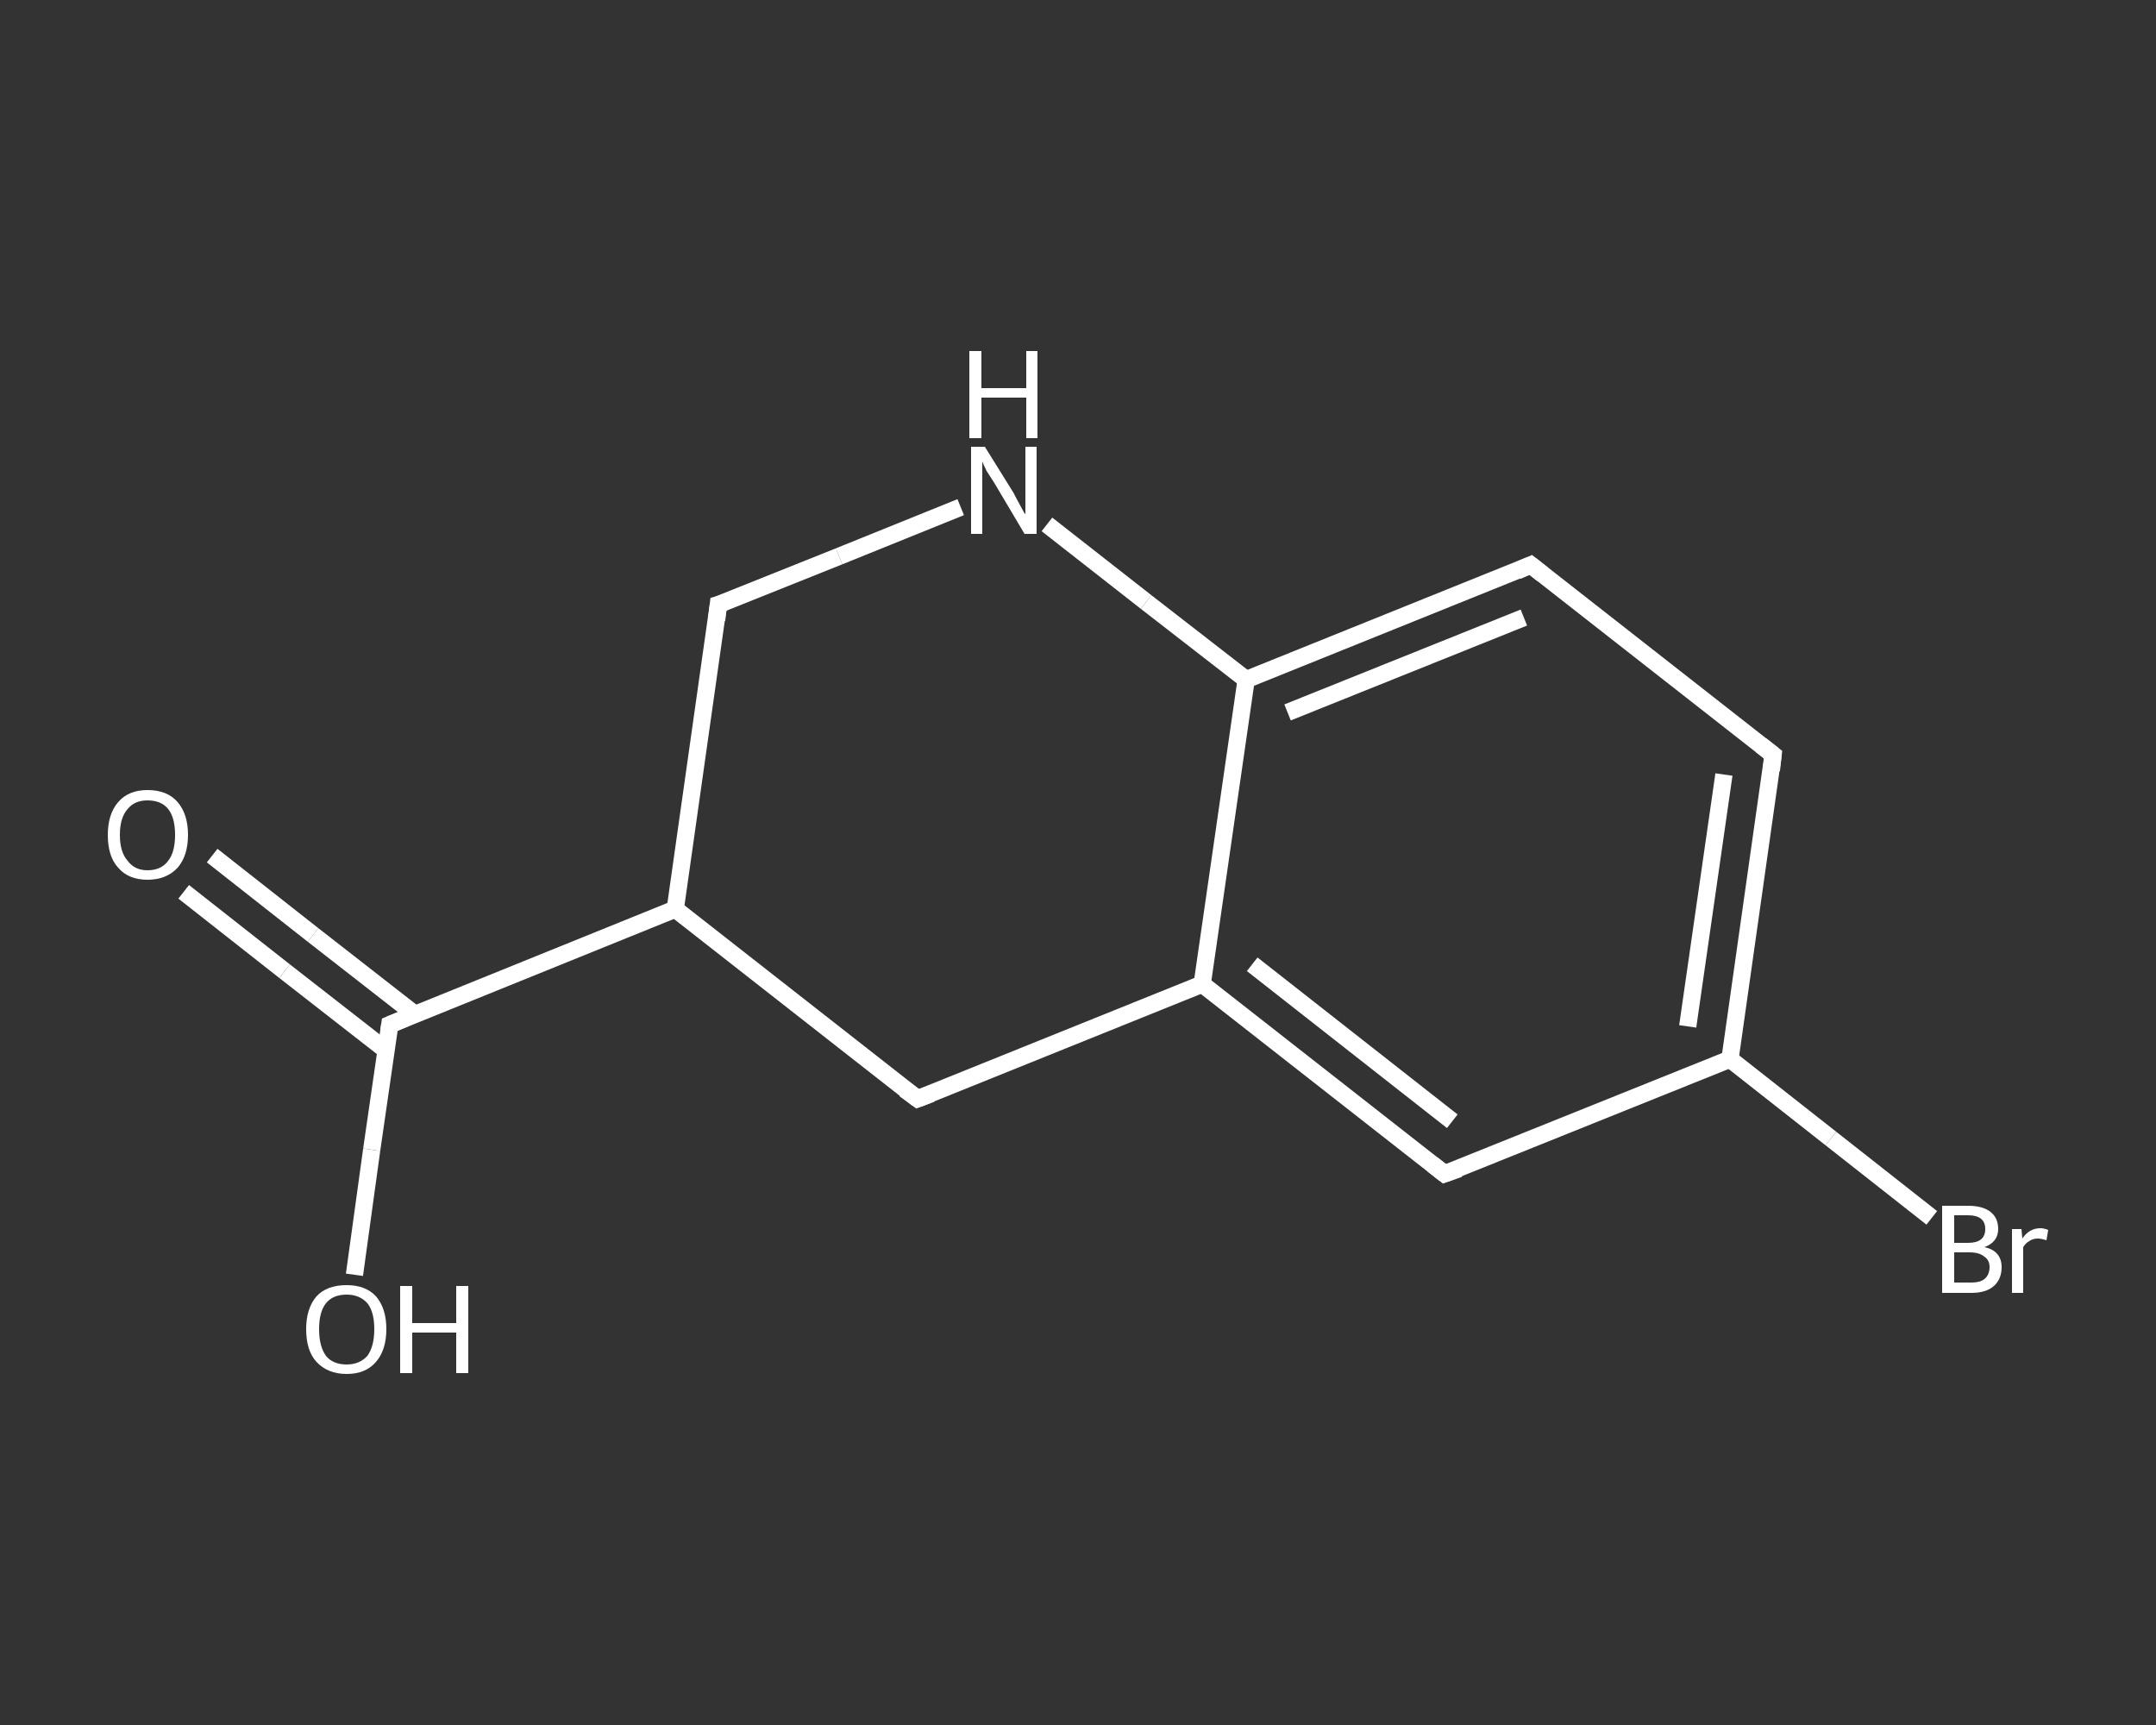 <?xml version='1.0' encoding='iso-8859-1'?>
<svg version='1.1' baseProfile='full'
              xmlns='http://www.w3.org/2000/svg'
                      xmlns:rdkit='http://www.rdkit.org/xml'
                      xmlns:xlink='http://www.w3.org/1999/xlink'
                  xml:space='preserve'
width='250px' height='200px' viewBox='0 0 250 200'>
<rect x="0" y="0" width="250" height="200" fill="#333333" stroke="none"/>
<!-- END OF HEADER -->
<rect style='opacity:1.0;fill:transparent;stroke:none' width='250.0' height='200.0' x='0.0' y='0.0'> </rect>
<path class='bond-0 atom-0 atom-1' d='M 24.6,99.2 L 36.3,108.4' style='fill:none;fill-rule:evenodd;stroke:#FFFFFF;stroke-width:2.0px;stroke-linecap:butt;stroke-linejoin:miter;stroke-opacity:1' />
<path class='bond-0 atom-0 atom-1' d='M 36.3,108.4 L 48.1,117.6' style='fill:none;fill-rule:evenodd;stroke:#FFFFFF;stroke-width:2.0px;stroke-linecap:butt;stroke-linejoin:miter;stroke-opacity:1' />
<path class='bond-0 atom-0 atom-1' d='M 21.3,103.4 L 33.0,112.6' style='fill:none;fill-rule:evenodd;stroke:#FFFFFF;stroke-width:2.0px;stroke-linecap:butt;stroke-linejoin:miter;stroke-opacity:1' />
<path class='bond-0 atom-0 atom-1' d='M 33.0,112.6 L 44.8,121.8' style='fill:none;fill-rule:evenodd;stroke:#FFFFFF;stroke-width:2.0px;stroke-linecap:butt;stroke-linejoin:miter;stroke-opacity:1' />
<path class='bond-1 atom-1 atom-2' d='M 45.2,118.8 L 43.1,133.3' style='fill:none;fill-rule:evenodd;stroke:#FFFFFF;stroke-width:2.0px;stroke-linecap:butt;stroke-linejoin:miter;stroke-opacity:1' />
<path class='bond-1 atom-1 atom-2' d='M 43.1,133.3 L 41.1,147.8' style='fill:none;fill-rule:evenodd;stroke:#FFFFFF;stroke-width:2.0px;stroke-linecap:butt;stroke-linejoin:miter;stroke-opacity:1' />
<path class='bond-2 atom-1 atom-3' d='M 45.2,118.8 L 78.3,105.4' style='fill:none;fill-rule:evenodd;stroke:#FFFFFF;stroke-width:2.0px;stroke-linecap:butt;stroke-linejoin:miter;stroke-opacity:1' />
<path class='bond-3 atom-3 atom-4' d='M 78.3,105.4 L 83.3,70.1' style='fill:none;fill-rule:evenodd;stroke:#FFFFFF;stroke-width:2.0px;stroke-linecap:butt;stroke-linejoin:miter;stroke-opacity:1' />
<path class='bond-4 atom-4 atom-5' d='M 83.3,70.1 L 97.3,64.5' style='fill:none;fill-rule:evenodd;stroke:#FFFFFF;stroke-width:2.0px;stroke-linecap:butt;stroke-linejoin:miter;stroke-opacity:1' />
<path class='bond-4 atom-4 atom-5' d='M 97.3,64.5 L 111.4,58.8' style='fill:none;fill-rule:evenodd;stroke:#FFFFFF;stroke-width:2.0px;stroke-linecap:butt;stroke-linejoin:miter;stroke-opacity:1' />
<path class='bond-5 atom-5 atom-6' d='M 121.4,60.8 L 132.9,69.8' style='fill:none;fill-rule:evenodd;stroke:#FFFFFF;stroke-width:2.0px;stroke-linecap:butt;stroke-linejoin:miter;stroke-opacity:1' />
<path class='bond-5 atom-5 atom-6' d='M 132.9,69.8 L 144.5,78.8' style='fill:none;fill-rule:evenodd;stroke:#FFFFFF;stroke-width:2.0px;stroke-linecap:butt;stroke-linejoin:miter;stroke-opacity:1' />
<path class='bond-6 atom-6 atom-7' d='M 144.5,78.8 L 177.5,65.5' style='fill:none;fill-rule:evenodd;stroke:#FFFFFF;stroke-width:2.0px;stroke-linecap:butt;stroke-linejoin:miter;stroke-opacity:1' />
<path class='bond-6 atom-6 atom-7' d='M 149.3,82.6 L 176.7,71.6' style='fill:none;fill-rule:evenodd;stroke:#FFFFFF;stroke-width:2.0px;stroke-linecap:butt;stroke-linejoin:miter;stroke-opacity:1' />
<path class='bond-7 atom-7 atom-8' d='M 177.5,65.5 L 205.6,87.5' style='fill:none;fill-rule:evenodd;stroke:#FFFFFF;stroke-width:2.0px;stroke-linecap:butt;stroke-linejoin:miter;stroke-opacity:1' />
<path class='bond-8 atom-8 atom-9' d='M 205.6,87.5 L 200.6,122.8' style='fill:none;fill-rule:evenodd;stroke:#FFFFFF;stroke-width:2.0px;stroke-linecap:butt;stroke-linejoin:miter;stroke-opacity:1' />
<path class='bond-8 atom-8 atom-9' d='M 199.9,89.8 L 195.7,119.0' style='fill:none;fill-rule:evenodd;stroke:#FFFFFF;stroke-width:2.0px;stroke-linecap:butt;stroke-linejoin:miter;stroke-opacity:1' />
<path class='bond-9 atom-9 atom-10' d='M 200.6,122.8 L 212.3,132.0' style='fill:none;fill-rule:evenodd;stroke:#FFFFFF;stroke-width:2.0px;stroke-linecap:butt;stroke-linejoin:miter;stroke-opacity:1' />
<path class='bond-9 atom-9 atom-10' d='M 212.3,132.0 L 224.0,141.2' style='fill:none;fill-rule:evenodd;stroke:#FFFFFF;stroke-width:2.0px;stroke-linecap:butt;stroke-linejoin:miter;stroke-opacity:1' />
<path class='bond-10 atom-9 atom-11' d='M 200.6,122.8 L 167.5,136.1' style='fill:none;fill-rule:evenodd;stroke:#FFFFFF;stroke-width:2.0px;stroke-linecap:butt;stroke-linejoin:miter;stroke-opacity:1' />
<path class='bond-11 atom-11 atom-12' d='M 167.5,136.1 L 139.4,114.1' style='fill:none;fill-rule:evenodd;stroke:#FFFFFF;stroke-width:2.0px;stroke-linecap:butt;stroke-linejoin:miter;stroke-opacity:1' />
<path class='bond-11 atom-11 atom-12' d='M 168.4,130.0 L 145.2,111.8' style='fill:none;fill-rule:evenodd;stroke:#FFFFFF;stroke-width:2.0px;stroke-linecap:butt;stroke-linejoin:miter;stroke-opacity:1' />
<path class='bond-12 atom-12 atom-13' d='M 139.4,114.1 L 106.4,127.4' style='fill:none;fill-rule:evenodd;stroke:#FFFFFF;stroke-width:2.0px;stroke-linecap:butt;stroke-linejoin:miter;stroke-opacity:1' />
<path class='bond-13 atom-13 atom-3' d='M 106.4,127.4 L 78.3,105.4' style='fill:none;fill-rule:evenodd;stroke:#FFFFFF;stroke-width:2.0px;stroke-linecap:butt;stroke-linejoin:miter;stroke-opacity:1' />
<path class='bond-14 atom-12 atom-6' d='M 139.4,114.1 L 144.5,78.8' style='fill:none;fill-rule:evenodd;stroke:#FFFFFF;stroke-width:2.0px;stroke-linecap:butt;stroke-linejoin:miter;stroke-opacity:1' />
<path d='M 45.1,119.5 L 45.2,118.8 L 46.9,118.1' style='fill:none;stroke:#FFFFFF;stroke-width:2.0px;stroke-linecap:butt;stroke-linejoin:miter;stroke-opacity:1;' />
<path d='M 83.1,71.9 L 83.3,70.1 L 84.0,69.9' style='fill:none;stroke:#FFFFFF;stroke-width:2.0px;stroke-linecap:butt;stroke-linejoin:miter;stroke-opacity:1;' />
<path d='M 175.9,66.2 L 177.5,65.5 L 178.9,66.6' style='fill:none;stroke:#FFFFFF;stroke-width:2.0px;stroke-linecap:butt;stroke-linejoin:miter;stroke-opacity:1;' />
<path d='M 204.2,86.4 L 205.6,87.5 L 205.4,89.3' style='fill:none;stroke:#FFFFFF;stroke-width:2.0px;stroke-linecap:butt;stroke-linejoin:miter;stroke-opacity:1;' />
<path d='M 169.2,135.5 L 167.5,136.1 L 166.1,135.0' style='fill:none;stroke:#FFFFFF;stroke-width:2.0px;stroke-linecap:butt;stroke-linejoin:miter;stroke-opacity:1;' />
<path d='M 108.0,126.8 L 106.4,127.4 L 104.9,126.3' style='fill:none;stroke:#FFFFFF;stroke-width:2.0px;stroke-linecap:butt;stroke-linejoin:miter;stroke-opacity:1;' />
<path class='atom-0' d='M 12.5 96.8
Q 12.5 94.4, 13.7 93.0
Q 14.9 91.6, 17.1 91.6
Q 19.4 91.6, 20.6 93.0
Q 21.8 94.4, 21.8 96.8
Q 21.8 99.2, 20.6 100.6
Q 19.3 102.0, 17.1 102.0
Q 14.9 102.0, 13.7 100.6
Q 12.5 99.3, 12.5 96.8
M 17.1 100.9
Q 18.7 100.9, 19.5 99.8
Q 20.3 98.8, 20.3 96.8
Q 20.3 94.8, 19.5 93.8
Q 18.7 92.8, 17.1 92.8
Q 15.6 92.8, 14.8 93.8
Q 13.9 94.8, 13.9 96.8
Q 13.9 98.8, 14.8 99.8
Q 15.6 100.9, 17.1 100.9
' fill='#FFFFFF'/>
<path class='atom-2' d='M 35.5 154.1
Q 35.5 151.7, 36.7 150.3
Q 37.9 149.0, 40.2 149.0
Q 42.4 149.0, 43.6 150.3
Q 44.8 151.7, 44.8 154.1
Q 44.8 156.5, 43.6 157.9
Q 42.4 159.3, 40.2 159.3
Q 38.0 159.3, 36.7 157.9
Q 35.5 156.6, 35.5 154.1
M 40.2 158.2
Q 41.7 158.2, 42.6 157.2
Q 43.4 156.1, 43.4 154.1
Q 43.4 152.1, 42.6 151.1
Q 41.7 150.1, 40.2 150.1
Q 38.6 150.1, 37.8 151.1
Q 37.0 152.1, 37.0 154.1
Q 37.0 156.1, 37.8 157.2
Q 38.6 158.2, 40.2 158.2
' fill='#FFFFFF'/>
<path class='atom-2' d='M 46.4 149.1
L 47.8 149.1
L 47.8 153.4
L 52.9 153.4
L 52.9 149.1
L 54.3 149.1
L 54.3 159.2
L 52.9 159.2
L 52.9 154.5
L 47.8 154.5
L 47.8 159.2
L 46.4 159.2
L 46.4 149.1
' fill='#FFFFFF'/>
<path class='atom-5' d='M 114.2 51.8
L 117.5 57.1
Q 117.8 57.7, 118.3 58.6
Q 118.8 59.6, 118.9 59.6
L 118.9 51.8
L 120.2 51.8
L 120.2 61.9
L 118.8 61.9
L 115.3 56.0
Q 114.9 55.4, 114.4 54.6
Q 114.0 53.8, 113.9 53.5
L 113.9 61.9
L 112.6 61.9
L 112.6 51.8
L 114.2 51.8
' fill='#FFFFFF'/>
<path class='atom-5' d='M 112.4 40.7
L 113.8 40.7
L 113.8 45.0
L 119.0 45.0
L 119.0 40.7
L 120.3 40.7
L 120.3 50.8
L 119.0 50.8
L 119.0 46.1
L 113.8 46.1
L 113.8 50.8
L 112.4 50.8
L 112.4 40.7
' fill='#FFFFFF'/>
<path class='atom-10' d='M 230.1 144.6
Q 231.1 144.8, 231.6 145.4
Q 232.1 146.0, 232.1 146.9
Q 232.1 148.3, 231.2 149.1
Q 230.3 149.9, 228.6 149.9
L 225.2 149.9
L 225.2 139.8
L 228.2 139.8
Q 229.9 139.8, 230.8 140.5
Q 231.7 141.2, 231.7 142.5
Q 231.7 144.0, 230.1 144.6
M 226.6 140.9
L 226.6 144.1
L 228.2 144.1
Q 229.2 144.1, 229.7 143.7
Q 230.2 143.3, 230.2 142.5
Q 230.2 140.9, 228.2 140.9
L 226.6 140.9
M 228.6 148.7
Q 229.6 148.7, 230.1 148.3
Q 230.7 147.8, 230.7 146.9
Q 230.7 146.1, 230.1 145.7
Q 229.5 145.2, 228.4 145.2
L 226.6 145.2
L 226.6 148.7
L 228.6 148.7
' fill='#FFFFFF'/>
<path class='atom-10' d='M 234.4 142.5
L 234.5 143.6
Q 235.3 142.4, 236.6 142.4
Q 237.0 142.4, 237.5 142.6
L 237.3 143.8
Q 236.7 143.6, 236.3 143.6
Q 235.7 143.6, 235.3 143.9
Q 234.9 144.1, 234.6 144.6
L 234.6 149.9
L 233.3 149.9
L 233.3 142.5
L 234.4 142.5
' fill='#FFFFFF'/>
</svg>
